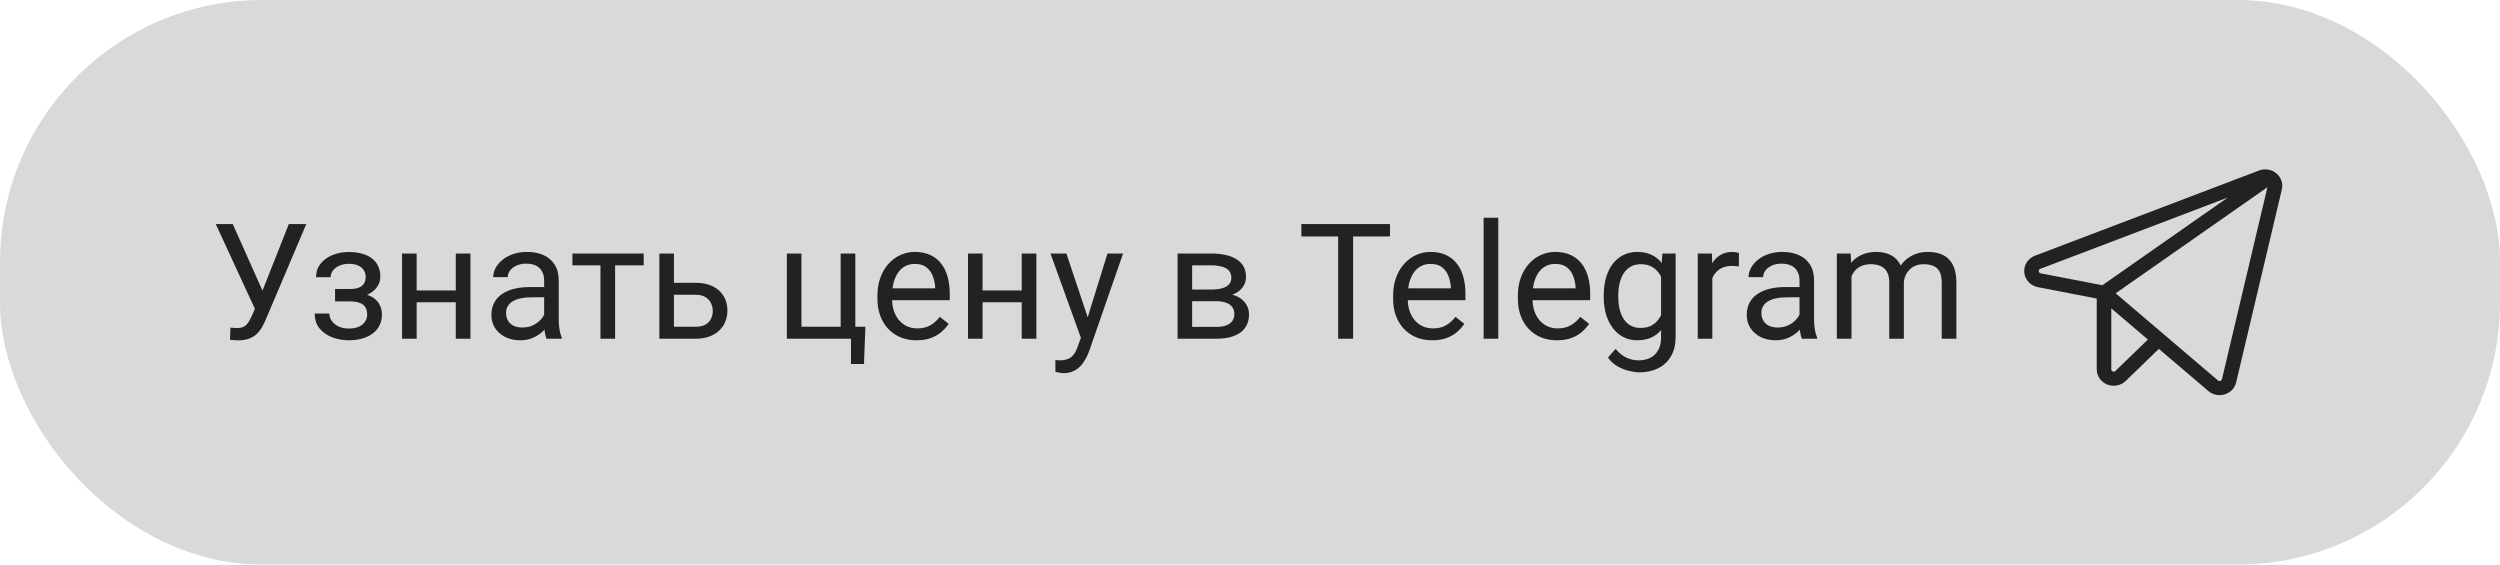 <?xml version="1.0" encoding="UTF-8"?> <svg xmlns="http://www.w3.org/2000/svg" width="310" height="70" viewBox="0 0 310 70" fill="none"><rect width="310" height="70" rx="32.5" fill="#D9D9D9"></rect><path d="M32.055 37.283L35.815 27.781H37.982L32.953 39.627C32.81 39.959 32.65 40.281 32.475 40.594C32.299 40.9 32.084 41.173 31.83 41.414C31.576 41.655 31.26 41.847 30.883 41.99C30.512 42.133 30.049 42.205 29.496 42.205C29.34 42.205 29.154 42.195 28.939 42.176C28.725 42.163 28.585 42.147 28.52 42.127L28.578 40.623C28.65 40.636 28.79 40.649 28.998 40.662C29.206 40.669 29.359 40.672 29.457 40.672C29.828 40.672 30.121 40.597 30.336 40.447C30.551 40.297 30.723 40.109 30.854 39.881C30.99 39.647 31.114 39.409 31.225 39.168L32.055 37.283ZM28.861 27.781L32.816 36.639L33.285 38.387L31.703 38.504L26.752 27.781H28.861ZM43.49 36.951H41.547V35.838H43.344C43.845 35.838 44.242 35.776 44.535 35.652C44.828 35.522 45.036 35.343 45.16 35.115C45.284 34.887 45.346 34.62 45.346 34.315C45.346 34.041 45.274 33.784 45.131 33.543C44.994 33.296 44.773 33.097 44.467 32.947C44.161 32.791 43.751 32.713 43.236 32.713C42.82 32.713 42.442 32.788 42.103 32.938C41.765 33.081 41.495 33.279 41.293 33.533C41.098 33.781 41 34.06 41 34.373H39.193C39.193 33.728 39.376 33.175 39.74 32.713C40.111 32.244 40.603 31.883 41.215 31.629C41.833 31.375 42.507 31.248 43.236 31.248C43.848 31.248 44.395 31.316 44.877 31.453C45.365 31.583 45.779 31.779 46.117 32.039C46.456 32.293 46.713 32.612 46.889 32.996C47.071 33.374 47.162 33.813 47.162 34.315C47.162 34.672 47.078 35.011 46.908 35.33C46.739 35.649 46.495 35.932 46.176 36.18C45.857 36.421 45.469 36.609 45.014 36.746C44.565 36.883 44.057 36.951 43.49 36.951ZM41.547 36.268H43.49C44.122 36.268 44.678 36.329 45.16 36.453C45.642 36.57 46.046 36.746 46.371 36.98C46.697 37.215 46.941 37.505 47.103 37.85C47.273 38.188 47.357 38.579 47.357 39.022C47.357 39.516 47.257 39.962 47.055 40.359C46.859 40.75 46.579 41.082 46.215 41.355C45.85 41.629 45.414 41.837 44.906 41.98C44.405 42.124 43.848 42.195 43.236 42.195C42.553 42.195 41.889 42.078 41.244 41.844C40.6 41.609 40.069 41.248 39.652 40.76C39.236 40.265 39.027 39.637 39.027 38.875H40.834C40.834 39.194 40.935 39.497 41.137 39.783C41.339 40.07 41.618 40.301 41.977 40.477C42.341 40.652 42.761 40.74 43.236 40.74C43.744 40.74 44.167 40.662 44.506 40.506C44.844 40.35 45.098 40.141 45.268 39.881C45.443 39.62 45.531 39.337 45.531 39.031C45.531 38.634 45.453 38.315 45.297 38.074C45.141 37.833 44.9 37.658 44.574 37.547C44.255 37.43 43.845 37.371 43.344 37.371H41.547V36.268ZM56.869 36.014V37.478H51.283V36.014H56.869ZM51.664 31.434V42H49.857V31.434H51.664ZM58.334 31.434V42H56.518V31.434H58.334ZM67.475 40.193V34.754C67.475 34.337 67.39 33.976 67.221 33.67C67.058 33.357 66.811 33.117 66.478 32.947C66.147 32.778 65.736 32.693 65.248 32.693C64.792 32.693 64.392 32.772 64.047 32.928C63.708 33.084 63.441 33.289 63.246 33.543C63.057 33.797 62.963 34.07 62.963 34.363H61.156C61.156 33.986 61.254 33.611 61.449 33.24C61.645 32.869 61.925 32.534 62.289 32.234C62.66 31.928 63.103 31.688 63.617 31.512C64.138 31.329 64.717 31.238 65.356 31.238C66.124 31.238 66.801 31.369 67.387 31.629C67.979 31.889 68.441 32.283 68.773 32.81C69.112 33.331 69.281 33.986 69.281 34.773V39.695C69.281 40.047 69.311 40.421 69.369 40.818C69.434 41.215 69.529 41.557 69.652 41.844V42H67.768C67.676 41.792 67.605 41.515 67.553 41.17C67.501 40.818 67.475 40.493 67.475 40.193ZM67.787 35.594L67.807 36.863H65.981C65.466 36.863 65.007 36.906 64.603 36.99C64.2 37.068 63.861 37.189 63.588 37.352C63.315 37.514 63.106 37.719 62.963 37.967C62.82 38.208 62.748 38.491 62.748 38.816C62.748 39.148 62.823 39.451 62.973 39.725C63.122 39.998 63.347 40.216 63.647 40.379C63.953 40.535 64.327 40.613 64.769 40.613C65.323 40.613 65.811 40.496 66.234 40.262C66.658 40.027 66.993 39.741 67.24 39.402C67.494 39.064 67.631 38.735 67.65 38.416L68.422 39.285C68.376 39.559 68.253 39.861 68.051 40.193C67.849 40.525 67.579 40.844 67.24 41.15C66.908 41.45 66.511 41.7 66.049 41.902C65.593 42.098 65.079 42.195 64.506 42.195C63.79 42.195 63.161 42.055 62.621 41.775C62.087 41.495 61.671 41.121 61.371 40.652C61.078 40.177 60.932 39.647 60.932 39.06C60.932 38.494 61.042 37.996 61.264 37.566C61.485 37.13 61.804 36.769 62.221 36.482C62.637 36.19 63.139 35.968 63.725 35.818C64.311 35.669 64.965 35.594 65.688 35.594H67.787ZM76.273 31.434V42H74.457V31.434H76.273ZM79.818 31.434V32.898H70.981V31.434H79.818ZM83.08 35.066H86.254C87.107 35.066 87.826 35.216 88.412 35.516C88.998 35.809 89.441 36.215 89.74 36.736C90.046 37.251 90.199 37.837 90.199 38.494C90.199 38.982 90.115 39.441 89.945 39.871C89.776 40.294 89.522 40.665 89.184 40.984C88.852 41.303 88.438 41.554 87.943 41.736C87.455 41.912 86.892 42 86.254 42H81.762V31.434H83.568V40.516H86.254C86.775 40.516 87.191 40.421 87.504 40.232C87.816 40.044 88.041 39.8 88.178 39.5C88.314 39.2 88.383 38.888 88.383 38.562C88.383 38.243 88.314 37.931 88.178 37.625C88.041 37.319 87.816 37.065 87.504 36.863C87.191 36.655 86.775 36.551 86.254 36.551H83.08V35.066ZM97.572 42V31.434H99.379V40.516H104.242V31.434H106.059V42H97.572ZM107.309 40.516L107.133 45.135H105.521V42H104.145V40.516H107.309ZM113.656 42.195C112.921 42.195 112.253 42.072 111.654 41.824C111.062 41.57 110.551 41.215 110.121 40.76C109.698 40.304 109.372 39.764 109.145 39.139C108.917 38.514 108.803 37.83 108.803 37.088V36.678C108.803 35.818 108.93 35.053 109.184 34.383C109.438 33.706 109.783 33.133 110.219 32.664C110.655 32.195 111.15 31.84 111.703 31.6C112.257 31.359 112.829 31.238 113.422 31.238C114.177 31.238 114.828 31.369 115.375 31.629C115.928 31.889 116.381 32.254 116.732 32.723C117.084 33.185 117.344 33.732 117.514 34.363C117.683 34.988 117.768 35.672 117.768 36.414V37.225H109.877V35.75H115.961V35.613C115.935 35.145 115.837 34.689 115.668 34.246C115.505 33.803 115.245 33.439 114.887 33.152C114.529 32.866 114.04 32.723 113.422 32.723C113.012 32.723 112.634 32.81 112.289 32.986C111.944 33.156 111.648 33.41 111.4 33.748C111.153 34.087 110.961 34.5 110.824 34.988C110.688 35.477 110.619 36.04 110.619 36.678V37.088C110.619 37.589 110.688 38.061 110.824 38.504C110.967 38.94 111.173 39.324 111.439 39.656C111.713 39.988 112.042 40.249 112.426 40.438C112.816 40.626 113.259 40.721 113.754 40.721C114.392 40.721 114.932 40.59 115.375 40.33C115.818 40.07 116.205 39.721 116.537 39.285L117.631 40.154C117.403 40.499 117.113 40.828 116.762 41.141C116.41 41.453 115.977 41.707 115.463 41.902C114.955 42.098 114.353 42.195 113.656 42.195ZM127.045 36.014V37.478H121.459V36.014H127.045ZM121.84 31.434V42H120.033V31.434H121.84ZM128.51 31.434V42H126.693V31.434H128.51ZM134.389 40.906L137.328 31.434H139.262L135.023 43.631C134.926 43.891 134.796 44.171 134.633 44.471C134.477 44.777 134.275 45.066 134.027 45.34C133.78 45.613 133.48 45.835 133.129 46.004C132.784 46.18 132.37 46.268 131.889 46.268C131.745 46.268 131.563 46.248 131.342 46.209C131.12 46.17 130.964 46.137 130.873 46.111L130.863 44.647C130.915 44.653 130.997 44.66 131.107 44.666C131.225 44.679 131.306 44.685 131.352 44.685C131.762 44.685 132.11 44.63 132.396 44.52C132.683 44.415 132.924 44.236 133.119 43.982C133.321 43.735 133.493 43.393 133.637 42.957L134.389 40.906ZM132.23 31.434L134.975 39.637L135.443 41.541L134.145 42.205L130.258 31.434H132.23ZM150.814 37.352H147.348L147.328 35.906H150.16C150.72 35.906 151.186 35.851 151.557 35.74C151.934 35.63 152.217 35.464 152.406 35.242C152.595 35.021 152.689 34.747 152.689 34.422C152.689 34.168 152.634 33.947 152.523 33.758C152.419 33.562 152.26 33.403 152.045 33.279C151.83 33.149 151.563 33.055 151.244 32.996C150.932 32.931 150.564 32.898 150.141 32.898H147.826V42H146.02V31.434H150.141C150.811 31.434 151.413 31.492 151.947 31.609C152.488 31.727 152.947 31.906 153.324 32.147C153.708 32.381 154.001 32.68 154.203 33.045C154.405 33.41 154.506 33.839 154.506 34.334C154.506 34.653 154.441 34.956 154.311 35.242C154.18 35.529 153.988 35.783 153.734 36.004C153.48 36.225 153.168 36.408 152.797 36.551C152.426 36.688 151.999 36.775 151.518 36.815L150.814 37.352ZM150.814 42H146.693L147.592 40.535H150.814C151.316 40.535 151.732 40.473 152.064 40.35C152.396 40.219 152.644 40.037 152.807 39.803C152.976 39.562 153.061 39.275 153.061 38.943C153.061 38.611 152.976 38.328 152.807 38.094C152.644 37.853 152.396 37.671 152.064 37.547C151.732 37.417 151.316 37.352 150.814 37.352H148.07L148.09 35.906H151.518L152.172 36.453C152.751 36.499 153.243 36.642 153.646 36.883C154.05 37.124 154.356 37.43 154.564 37.801C154.773 38.165 154.877 38.562 154.877 38.992C154.877 39.487 154.783 39.923 154.594 40.301C154.411 40.678 154.145 40.994 153.793 41.248C153.441 41.495 153.015 41.684 152.514 41.815C152.012 41.938 151.446 42 150.814 42ZM167.787 27.781V42H165.932V27.781H167.787ZM172.357 27.781V29.324H161.371V27.781H172.357ZM177.602 42.195C176.866 42.195 176.199 42.072 175.6 41.824C175.007 41.57 174.496 41.215 174.066 40.76C173.643 40.304 173.318 39.764 173.09 39.139C172.862 38.514 172.748 37.83 172.748 37.088V36.678C172.748 35.818 172.875 35.053 173.129 34.383C173.383 33.706 173.728 33.133 174.164 32.664C174.6 32.195 175.095 31.84 175.648 31.6C176.202 31.359 176.775 31.238 177.367 31.238C178.122 31.238 178.773 31.369 179.32 31.629C179.874 31.889 180.326 32.254 180.678 32.723C181.029 33.185 181.29 33.732 181.459 34.363C181.628 34.988 181.713 35.672 181.713 36.414V37.225H173.822V35.75H179.906V35.613C179.88 35.145 179.783 34.689 179.613 34.246C179.451 33.803 179.19 33.439 178.832 33.152C178.474 32.866 177.986 32.723 177.367 32.723C176.957 32.723 176.579 32.81 176.234 32.986C175.889 33.156 175.593 33.41 175.346 33.748C175.098 34.087 174.906 34.5 174.77 34.988C174.633 35.477 174.564 36.04 174.564 36.678V37.088C174.564 37.589 174.633 38.061 174.77 38.504C174.913 38.94 175.118 39.324 175.385 39.656C175.658 39.988 175.987 40.249 176.371 40.438C176.762 40.626 177.204 40.721 177.699 40.721C178.337 40.721 178.878 40.59 179.32 40.33C179.763 40.07 180.15 39.721 180.482 39.285L181.576 40.154C181.348 40.499 181.059 40.828 180.707 41.141C180.355 41.453 179.923 41.707 179.408 41.902C178.9 42.098 178.298 42.195 177.602 42.195ZM185.785 27V42H183.969V27H185.785ZM193.07 42.195C192.335 42.195 191.667 42.072 191.068 41.824C190.476 41.57 189.965 41.215 189.535 40.76C189.112 40.304 188.786 39.764 188.559 39.139C188.331 38.514 188.217 37.83 188.217 37.088V36.678C188.217 35.818 188.344 35.053 188.598 34.383C188.852 33.706 189.197 33.133 189.633 32.664C190.069 32.195 190.564 31.84 191.117 31.6C191.671 31.359 192.243 31.238 192.836 31.238C193.591 31.238 194.242 31.369 194.789 31.629C195.342 31.889 195.795 32.254 196.146 32.723C196.498 33.185 196.758 33.732 196.928 34.363C197.097 34.988 197.182 35.672 197.182 36.414V37.225H189.291V35.75H195.375V35.613C195.349 35.145 195.251 34.689 195.082 34.246C194.919 33.803 194.659 33.439 194.301 33.152C193.943 32.866 193.454 32.723 192.836 32.723C192.426 32.723 192.048 32.81 191.703 32.986C191.358 33.156 191.062 33.41 190.814 33.748C190.567 34.087 190.375 34.5 190.238 34.988C190.102 35.477 190.033 36.04 190.033 36.678V37.088C190.033 37.589 190.102 38.061 190.238 38.504C190.382 38.94 190.587 39.324 190.854 39.656C191.127 39.988 191.456 40.249 191.84 40.438C192.23 40.626 192.673 40.721 193.168 40.721C193.806 40.721 194.346 40.59 194.789 40.33C195.232 40.07 195.619 39.721 195.951 39.285L197.045 40.154C196.817 40.499 196.527 40.828 196.176 41.141C195.824 41.453 195.391 41.707 194.877 41.902C194.369 42.098 193.767 42.195 193.07 42.195ZM206.137 31.434H207.777V41.775C207.777 42.706 207.589 43.501 207.211 44.158C206.833 44.816 206.306 45.314 205.629 45.652C204.958 45.997 204.184 46.17 203.305 46.17C202.94 46.17 202.51 46.111 202.016 45.994C201.527 45.883 201.046 45.691 200.57 45.418C200.102 45.151 199.708 44.79 199.389 44.334L200.336 43.26C200.779 43.794 201.241 44.165 201.723 44.373C202.211 44.581 202.693 44.685 203.168 44.685C203.741 44.685 204.236 44.578 204.652 44.363C205.069 44.148 205.391 43.829 205.619 43.406C205.854 42.99 205.971 42.475 205.971 41.863V33.758L206.137 31.434ZM198.861 36.834V36.629C198.861 35.822 198.956 35.089 199.145 34.432C199.34 33.768 199.617 33.198 199.975 32.723C200.339 32.247 200.779 31.883 201.293 31.629C201.807 31.369 202.387 31.238 203.031 31.238C203.695 31.238 204.275 31.355 204.77 31.59C205.271 31.818 205.694 32.153 206.039 32.596C206.391 33.032 206.667 33.559 206.869 34.178C207.071 34.796 207.211 35.496 207.289 36.277V37.176C207.217 37.95 207.077 38.647 206.869 39.266C206.667 39.884 206.391 40.411 206.039 40.848C205.694 41.284 205.271 41.619 204.77 41.853C204.268 42.081 203.682 42.195 203.012 42.195C202.38 42.195 201.807 42.062 201.293 41.795C200.785 41.528 200.349 41.154 199.984 40.672C199.62 40.19 199.34 39.624 199.145 38.973C198.956 38.315 198.861 37.602 198.861 36.834ZM200.668 36.629V36.834C200.668 37.361 200.72 37.856 200.824 38.318C200.935 38.781 201.101 39.188 201.322 39.539C201.55 39.891 201.84 40.167 202.191 40.369C202.543 40.565 202.963 40.662 203.451 40.662C204.05 40.662 204.545 40.535 204.936 40.281C205.326 40.027 205.635 39.692 205.863 39.275C206.098 38.859 206.28 38.406 206.41 37.918V35.565C206.339 35.206 206.228 34.861 206.078 34.529C205.935 34.191 205.746 33.891 205.512 33.631C205.284 33.364 205.001 33.152 204.662 32.996C204.324 32.84 203.926 32.762 203.471 32.762C202.976 32.762 202.549 32.866 202.191 33.074C201.84 33.276 201.55 33.556 201.322 33.914C201.101 34.266 200.935 34.676 200.824 35.145C200.72 35.607 200.668 36.102 200.668 36.629ZM212.328 33.094V42H210.521V31.434H212.279L212.328 33.094ZM215.629 31.375L215.619 33.055C215.469 33.022 215.326 33.003 215.189 32.996C215.059 32.983 214.91 32.977 214.74 32.977C214.324 32.977 213.956 33.042 213.637 33.172C213.318 33.302 213.048 33.484 212.826 33.719C212.605 33.953 212.429 34.233 212.299 34.559C212.175 34.878 212.094 35.229 212.055 35.613L211.547 35.906C211.547 35.268 211.609 34.669 211.732 34.109C211.863 33.55 212.061 33.055 212.328 32.625C212.595 32.189 212.934 31.85 213.344 31.609C213.76 31.362 214.255 31.238 214.828 31.238C214.958 31.238 215.108 31.255 215.277 31.287C215.447 31.313 215.564 31.342 215.629 31.375ZM223.139 40.193V34.754C223.139 34.337 223.054 33.976 222.885 33.67C222.722 33.357 222.475 33.117 222.143 32.947C221.811 32.778 221.4 32.693 220.912 32.693C220.456 32.693 220.056 32.772 219.711 32.928C219.372 33.084 219.105 33.289 218.91 33.543C218.721 33.797 218.627 34.07 218.627 34.363H216.82C216.82 33.986 216.918 33.611 217.113 33.24C217.309 32.869 217.589 32.534 217.953 32.234C218.324 31.928 218.767 31.688 219.281 31.512C219.802 31.329 220.382 31.238 221.02 31.238C221.788 31.238 222.465 31.369 223.051 31.629C223.643 31.889 224.105 32.283 224.438 32.81C224.776 33.331 224.945 33.986 224.945 34.773V39.695C224.945 40.047 224.975 40.421 225.033 40.818C225.098 41.215 225.193 41.557 225.316 41.844V42H223.432C223.34 41.792 223.269 41.515 223.217 41.17C223.165 40.818 223.139 40.493 223.139 40.193ZM223.451 35.594L223.471 36.863H221.645C221.13 36.863 220.671 36.906 220.268 36.99C219.864 37.068 219.525 37.189 219.252 37.352C218.979 37.514 218.77 37.719 218.627 37.967C218.484 38.208 218.412 38.491 218.412 38.816C218.412 39.148 218.487 39.451 218.637 39.725C218.786 39.998 219.011 40.216 219.311 40.379C219.617 40.535 219.991 40.613 220.434 40.613C220.987 40.613 221.475 40.496 221.898 40.262C222.322 40.027 222.657 39.741 222.904 39.402C223.158 39.064 223.295 38.735 223.314 38.416L224.086 39.285C224.04 39.559 223.917 39.861 223.715 40.193C223.513 40.525 223.243 40.844 222.904 41.15C222.572 41.45 222.175 41.7 221.713 41.902C221.257 42.098 220.743 42.195 220.17 42.195C219.454 42.195 218.826 42.055 218.285 41.775C217.751 41.495 217.335 41.121 217.035 40.652C216.742 40.177 216.596 39.647 216.596 39.06C216.596 38.494 216.706 37.996 216.928 37.566C217.149 37.13 217.468 36.769 217.885 36.482C218.301 36.19 218.803 35.968 219.389 35.818C219.975 35.669 220.629 35.594 221.352 35.594H223.451ZM229.584 33.533V42H227.768V31.434H229.486L229.584 33.533ZM229.213 36.316L228.373 36.287C228.38 35.565 228.474 34.897 228.656 34.285C228.839 33.667 229.109 33.13 229.467 32.674C229.825 32.218 230.271 31.866 230.805 31.619C231.339 31.365 231.957 31.238 232.66 31.238C233.155 31.238 233.611 31.31 234.027 31.453C234.444 31.59 234.805 31.808 235.111 32.107C235.417 32.407 235.655 32.791 235.824 33.26C235.993 33.728 236.078 34.295 236.078 34.959V42H234.271V35.047C234.271 34.493 234.177 34.051 233.988 33.719C233.806 33.387 233.546 33.146 233.207 32.996C232.868 32.84 232.471 32.762 232.016 32.762C231.482 32.762 231.036 32.856 230.678 33.045C230.32 33.234 230.033 33.494 229.818 33.826C229.604 34.158 229.447 34.539 229.35 34.969C229.258 35.392 229.213 35.841 229.213 36.316ZM236.059 35.32L234.848 35.691C234.854 35.112 234.949 34.555 235.131 34.022C235.32 33.488 235.59 33.012 235.941 32.596C236.299 32.179 236.739 31.85 237.26 31.609C237.781 31.362 238.376 31.238 239.047 31.238C239.613 31.238 240.115 31.313 240.551 31.463C240.993 31.613 241.365 31.844 241.664 32.156C241.97 32.462 242.201 32.856 242.357 33.338C242.514 33.82 242.592 34.393 242.592 35.057V42H240.775V35.037C240.775 34.445 240.681 33.986 240.492 33.66C240.31 33.328 240.049 33.097 239.711 32.967C239.379 32.83 238.982 32.762 238.52 32.762C238.122 32.762 237.771 32.83 237.465 32.967C237.159 33.103 236.902 33.292 236.693 33.533C236.485 33.768 236.326 34.038 236.215 34.344C236.111 34.65 236.059 34.975 236.059 35.32Z" fill="#222222"></path><path d="M282.267 21.495C281.977 21.252 281.623 21.091 281.245 21.029C280.867 20.966 280.478 21.006 280.121 21.142L252.337 31.707C251.913 31.868 251.555 32.158 251.315 32.533C251.076 32.908 250.968 33.347 251.008 33.786C251.048 34.225 251.234 34.64 251.538 34.968C251.842 35.296 252.248 35.52 252.694 35.607L259.994 37.02V45.791C259.993 46.195 260.117 46.589 260.348 46.925C260.58 47.261 260.909 47.522 261.294 47.677C261.68 47.831 262.104 47.871 262.513 47.793C262.922 47.714 263.297 47.519 263.592 47.233L267.697 43.26L273.837 48.49C274.219 48.818 274.712 48.999 275.222 49C275.444 49 275.665 48.966 275.876 48.9C276.224 48.793 276.538 48.599 276.785 48.339C277.032 48.078 277.204 47.759 277.284 47.414L282.946 23.497C283.032 23.135 283.015 22.757 282.895 22.404C282.775 22.051 282.558 21.737 282.267 21.495ZM252.808 33.632C252.798 33.569 252.812 33.504 252.846 33.45C252.881 33.395 252.935 33.355 252.998 33.335L276.246 24.494L260.688 35.371L253.049 33.892C252.983 33.883 252.923 33.852 252.879 33.804C252.835 33.757 252.81 33.696 252.808 33.632ZM262.314 45.997C262.272 46.038 262.218 46.066 262.16 46.077C262.102 46.088 262.041 46.082 261.986 46.06C261.931 46.038 261.884 46.001 261.851 45.953C261.818 45.905 261.8 45.849 261.8 45.791V38.237L266.338 42.102L262.314 45.997ZM275.523 47.023C275.511 47.072 275.486 47.118 275.451 47.155C275.416 47.192 275.371 47.22 275.322 47.235C275.272 47.251 275.219 47.254 275.168 47.243C275.117 47.233 275.07 47.21 275.03 47.177L262.343 36.37L281.159 23.217L275.523 47.023Z" fill="#222222"></path></svg> 